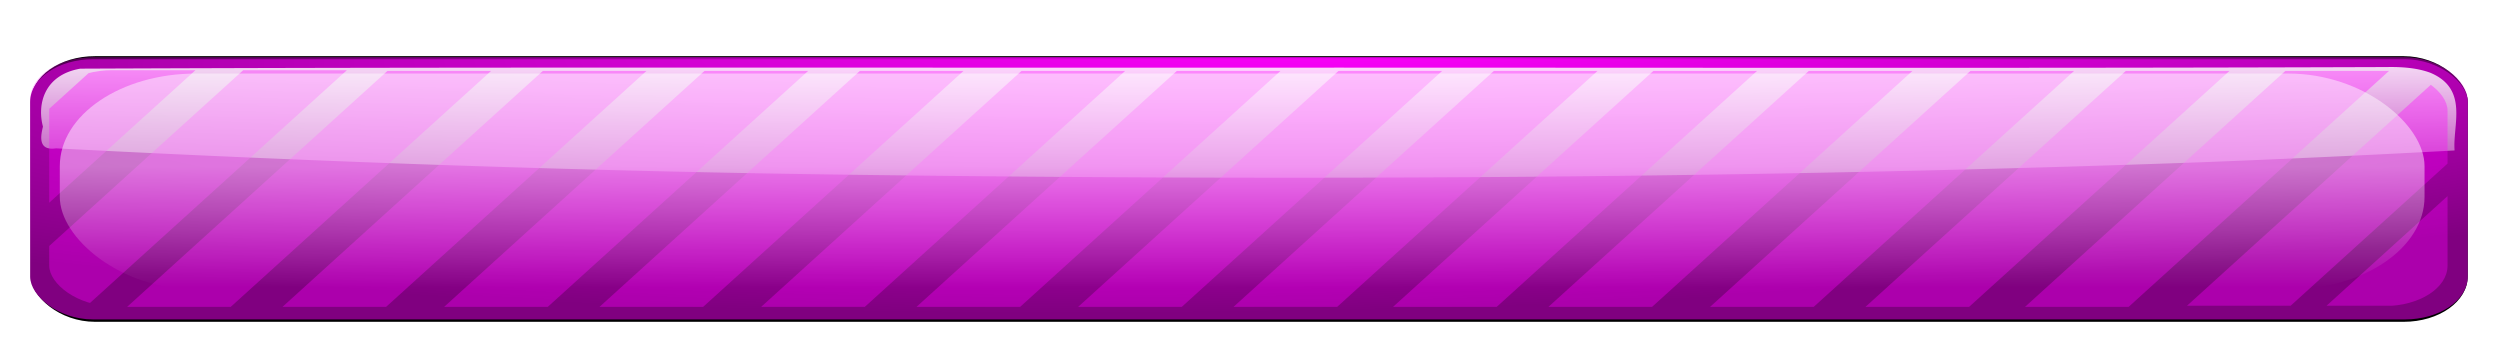<svg xmlns="http://www.w3.org/2000/svg" viewBox="0 0 958.7 136.35"><defs><clipPath id="d"><rect ry="15.152" height="88.571" width="576.98" y="630.93" x="59.286" color="#000" fill="#fc0"/></clipPath><clipPath id="e"><rect ry="15.152" height="88.571" width="576.98" y="630.93" x="59.286" color="#000" fill="#fc0"/></clipPath><clipPath id="f"><rect ry="15.152" height="88.571" width="576.98" y="630.93" x="59.286" color="#000" fill="#fc0"/></clipPath><clipPath id="g"><rect ry="15.152" height="88.571" width="576.98" y="630.93" x="59.286" color="#000" fill="#fc0"/></clipPath><linearGradient id="c" y2="247.27" gradientUnits="userSpaceOnUse" x2="366.69" y1="175.55" x1="366.69"><stop offset="0" stop-color="#fff"/><stop offset="1" stop-color="#fff" stop-opacity="0"/></linearGradient><linearGradient id="h" y2="519" gradientUnits="userSpaceOnUse" x2="418.2" gradientTransform="matrix(1.029 0 0 1.773 -46.29 -627.59)" y1="494.76" x1="418.2"><stop offset="0" stop-color="#fff"/><stop offset="1" stop-color="#fff" stop-opacity="0"/></linearGradient><radialGradient id="b" gradientUnits="userSpaceOnUse" cy="-94.704" cx="333.91" gradientTransform="matrix(1.573 -.053 .011 .328 -121.3 225.96)" r="293.21"><stop offset="0" stop-color="#f0f"/><stop offset="1" stop-color="#f0f" stop-opacity="0"/></radialGradient><filter id="a" color-interpolation-filters="sRGB"><feGaussianBlur stdDeviation="1.664"/></filter></defs><g transform="matrix(1.594 0 0 1.083 -120.04 -206.645)"><rect transform="matrix(1.016 0 0 1.062 -2.076 -15.937)" ry="15.152" width="576.98" y="213.4" x="83.512" height="88.571" color="#000" filter="url(#a)"/><g color="#000" transform="translate(-1.01 27.274)"><rect ry="15.152" height="92.143" width="586.43" y="184.51" x="83.571" fill="purple"/><rect ry="15.152" height="92.143" width="586.43" y="183.79" x="83.571" fill="url(#b)"/><path d="M650.59 187.28c-92.736.49-185.48.147-278.22.213-92.235.047-184.51-.243-276.72.35-8.821 2.235-10.418 12.838-9 20.5-.406 2.687-1.497 8.73 3.154 7.72 64.714 4.929 129.54 8.225 194.44 9.41 107.07 2.022 214.26 1.164 321.21-4.458a2640.01 2640.01 0 0061.38-4.204c-.494-8.996 3.45-21.743-5.812-27.5-3.165-1.738-6.847-2.128-10.438-2.03z" fill="url(#c)"/></g><g opacity=".345" fill="#f0f" color="#000"><path d="M168.511 215.93h24.936l-62.629 83.536h-24.936zM205.891 215.93h24.936l-62.629 83.536h-24.936zM244.781 215.93h24.936l-62.629 83.536h-24.936zM282.161 215.93h24.936l-62.629 83.536h-24.936zM321.051 215.93h24.936l-62.629 83.536h-24.936zM358.421 215.93h24.936l-62.629 83.536h-24.936zM397.311 215.93h24.936l-62.629 83.536h-24.936zM434.691 215.93h24.936l-62.629 83.536h-24.936zM473.071 215.93h24.936l-62.629 83.536h-24.936zM510.451 215.93h24.936l-62.629 83.536h-24.936zM549.341 215.93h24.936l-62.629 83.536h-24.936zM586.721 215.93h24.936l-62.629 83.536h-24.936zM625.101 215.93h24.936l-62.629 83.536h-24.936z"/><path d="M106.05 630.81h24.936l-62.629 88.571H43.421z" clip-path="url(#d)" transform="matrix(1 0 0 .943 27.865 -379.311)"/><path d="M69.62 630.81h24.936l-62.629 88.571H6.991z" clip-path="url(#e)" transform="matrix(1 0 0 .943 27.865 -379.311)"/><path d="M636.21 630.81h24.936l-62.629 88.571h-24.936z" clip-path="url(#f)" transform="matrix(1 0 0 .943 27.865 -379.311)"/><path d="M669.78 630.81h24.936l-62.629 88.571h-24.936z" clip-path="url(#g)" transform="matrix(1 0 0 .943 27.865 -379.311)"/></g><rect ry="32.781" height="76.45" width="568.9" y="216.85" x="89.695" opacity=".456" color="#000" fill="url(#h)"/></g></svg>